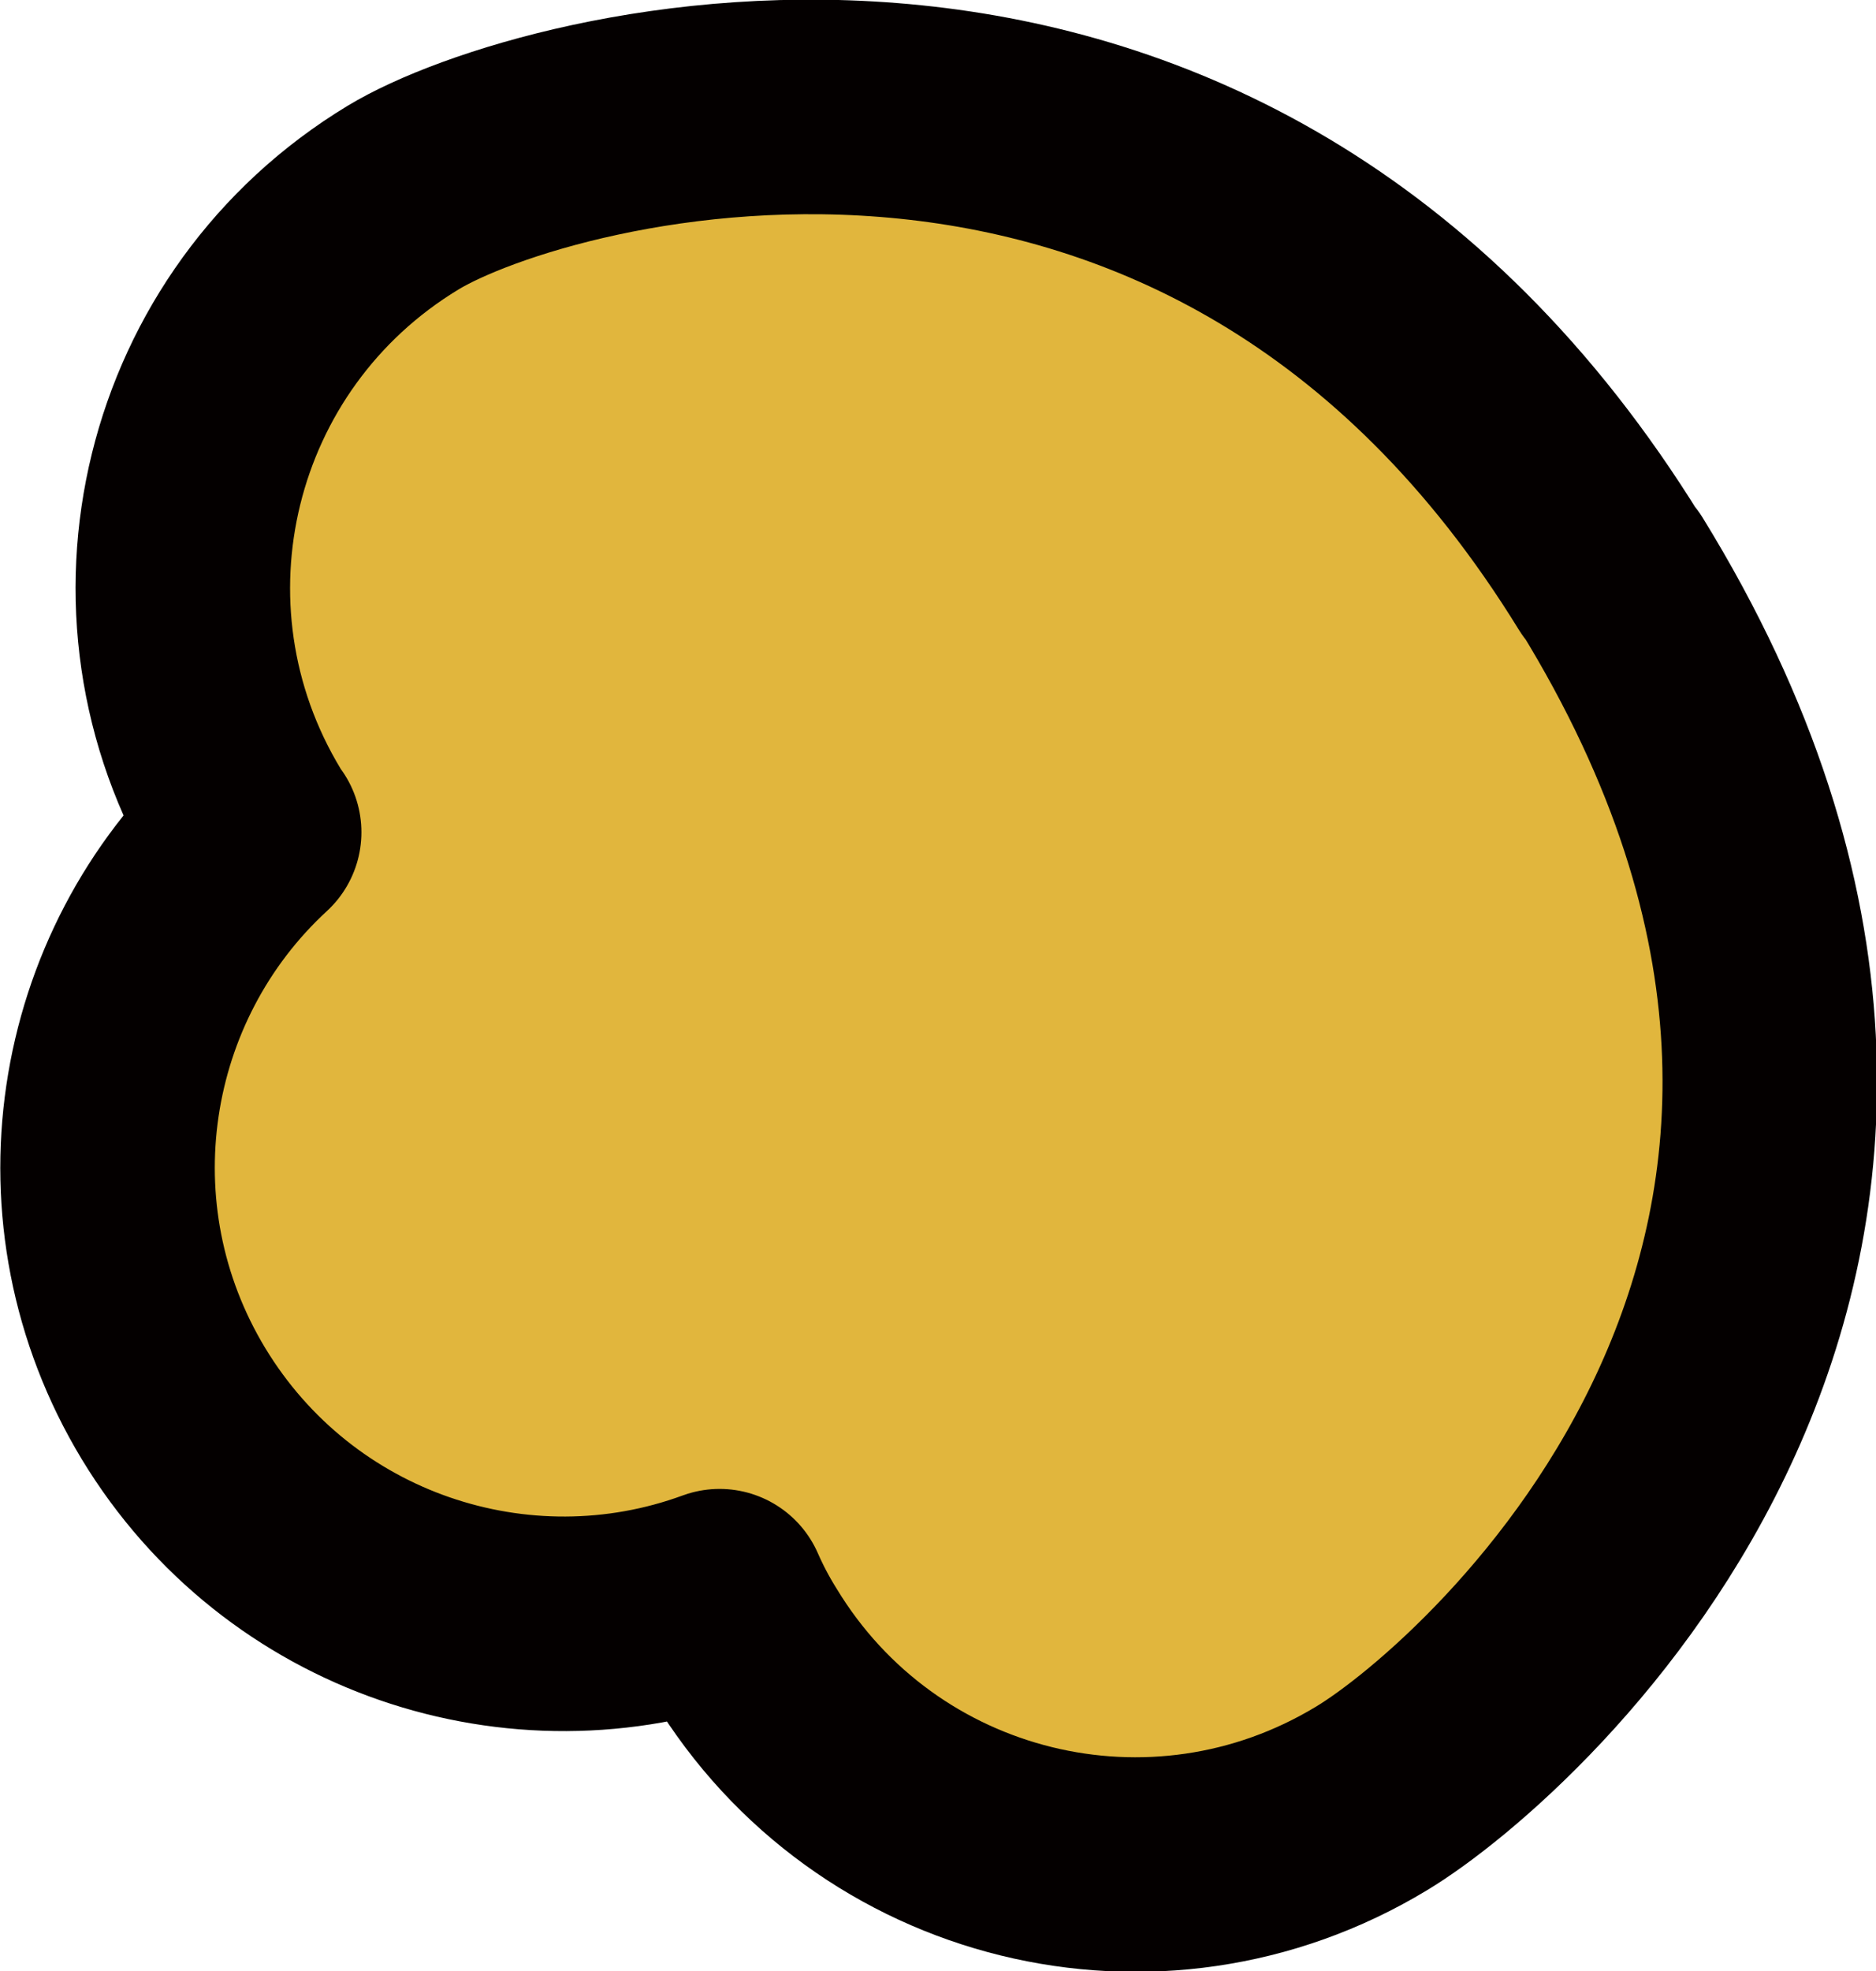 <svg xmlns="http://www.w3.org/2000/svg" viewBox="0 0 28.86 30.32">
  <defs>
    <style>
      .cls-1 {
        fill: #e1b63d;
      }

      .cls-2 {
        fill: none;
        stroke: #040000;
        stroke-linecap: round;
        stroke-linejoin: round;
        stroke-width: 3.3px;
      }
    </style>
  </defs>
  <g>
    <g>
      <path class="cls-1" d="M24.77,8.82C18.67-1.09,8.36,1.73,6.2,3.04c-3.32,2.01-4.38,6.32-2.37,9.64.02.04.05.08.08.12-2.4,2.21-3,5.88-1.24,8.79,1.77,2.92,5.32,4.09,8.4,2.96.11.25.24.5.39.74,2.01,3.32,6.32,4.38,9.64,2.37,2.04-1.23,10.11-8.4,3.69-18.83Z"/>
      <path class="cls-2" d="M24.77,8.82C18.67-1.09,8.36,1.73,6.2,3.04c-3.32,2.01-4.38,6.32-2.37,9.64.02.04.05.08.08.12-2.4,2.21-3,5.88-1.24,8.79,1.77,2.92,5.32,4.09,8.4,2.96.11.25.24.5.39.74,2.01,3.32,6.32,4.38,9.64,2.37,2.04-1.23,10.11-8.4,3.69-18.83Z"/>
    </g>
  </g>
</svg>
